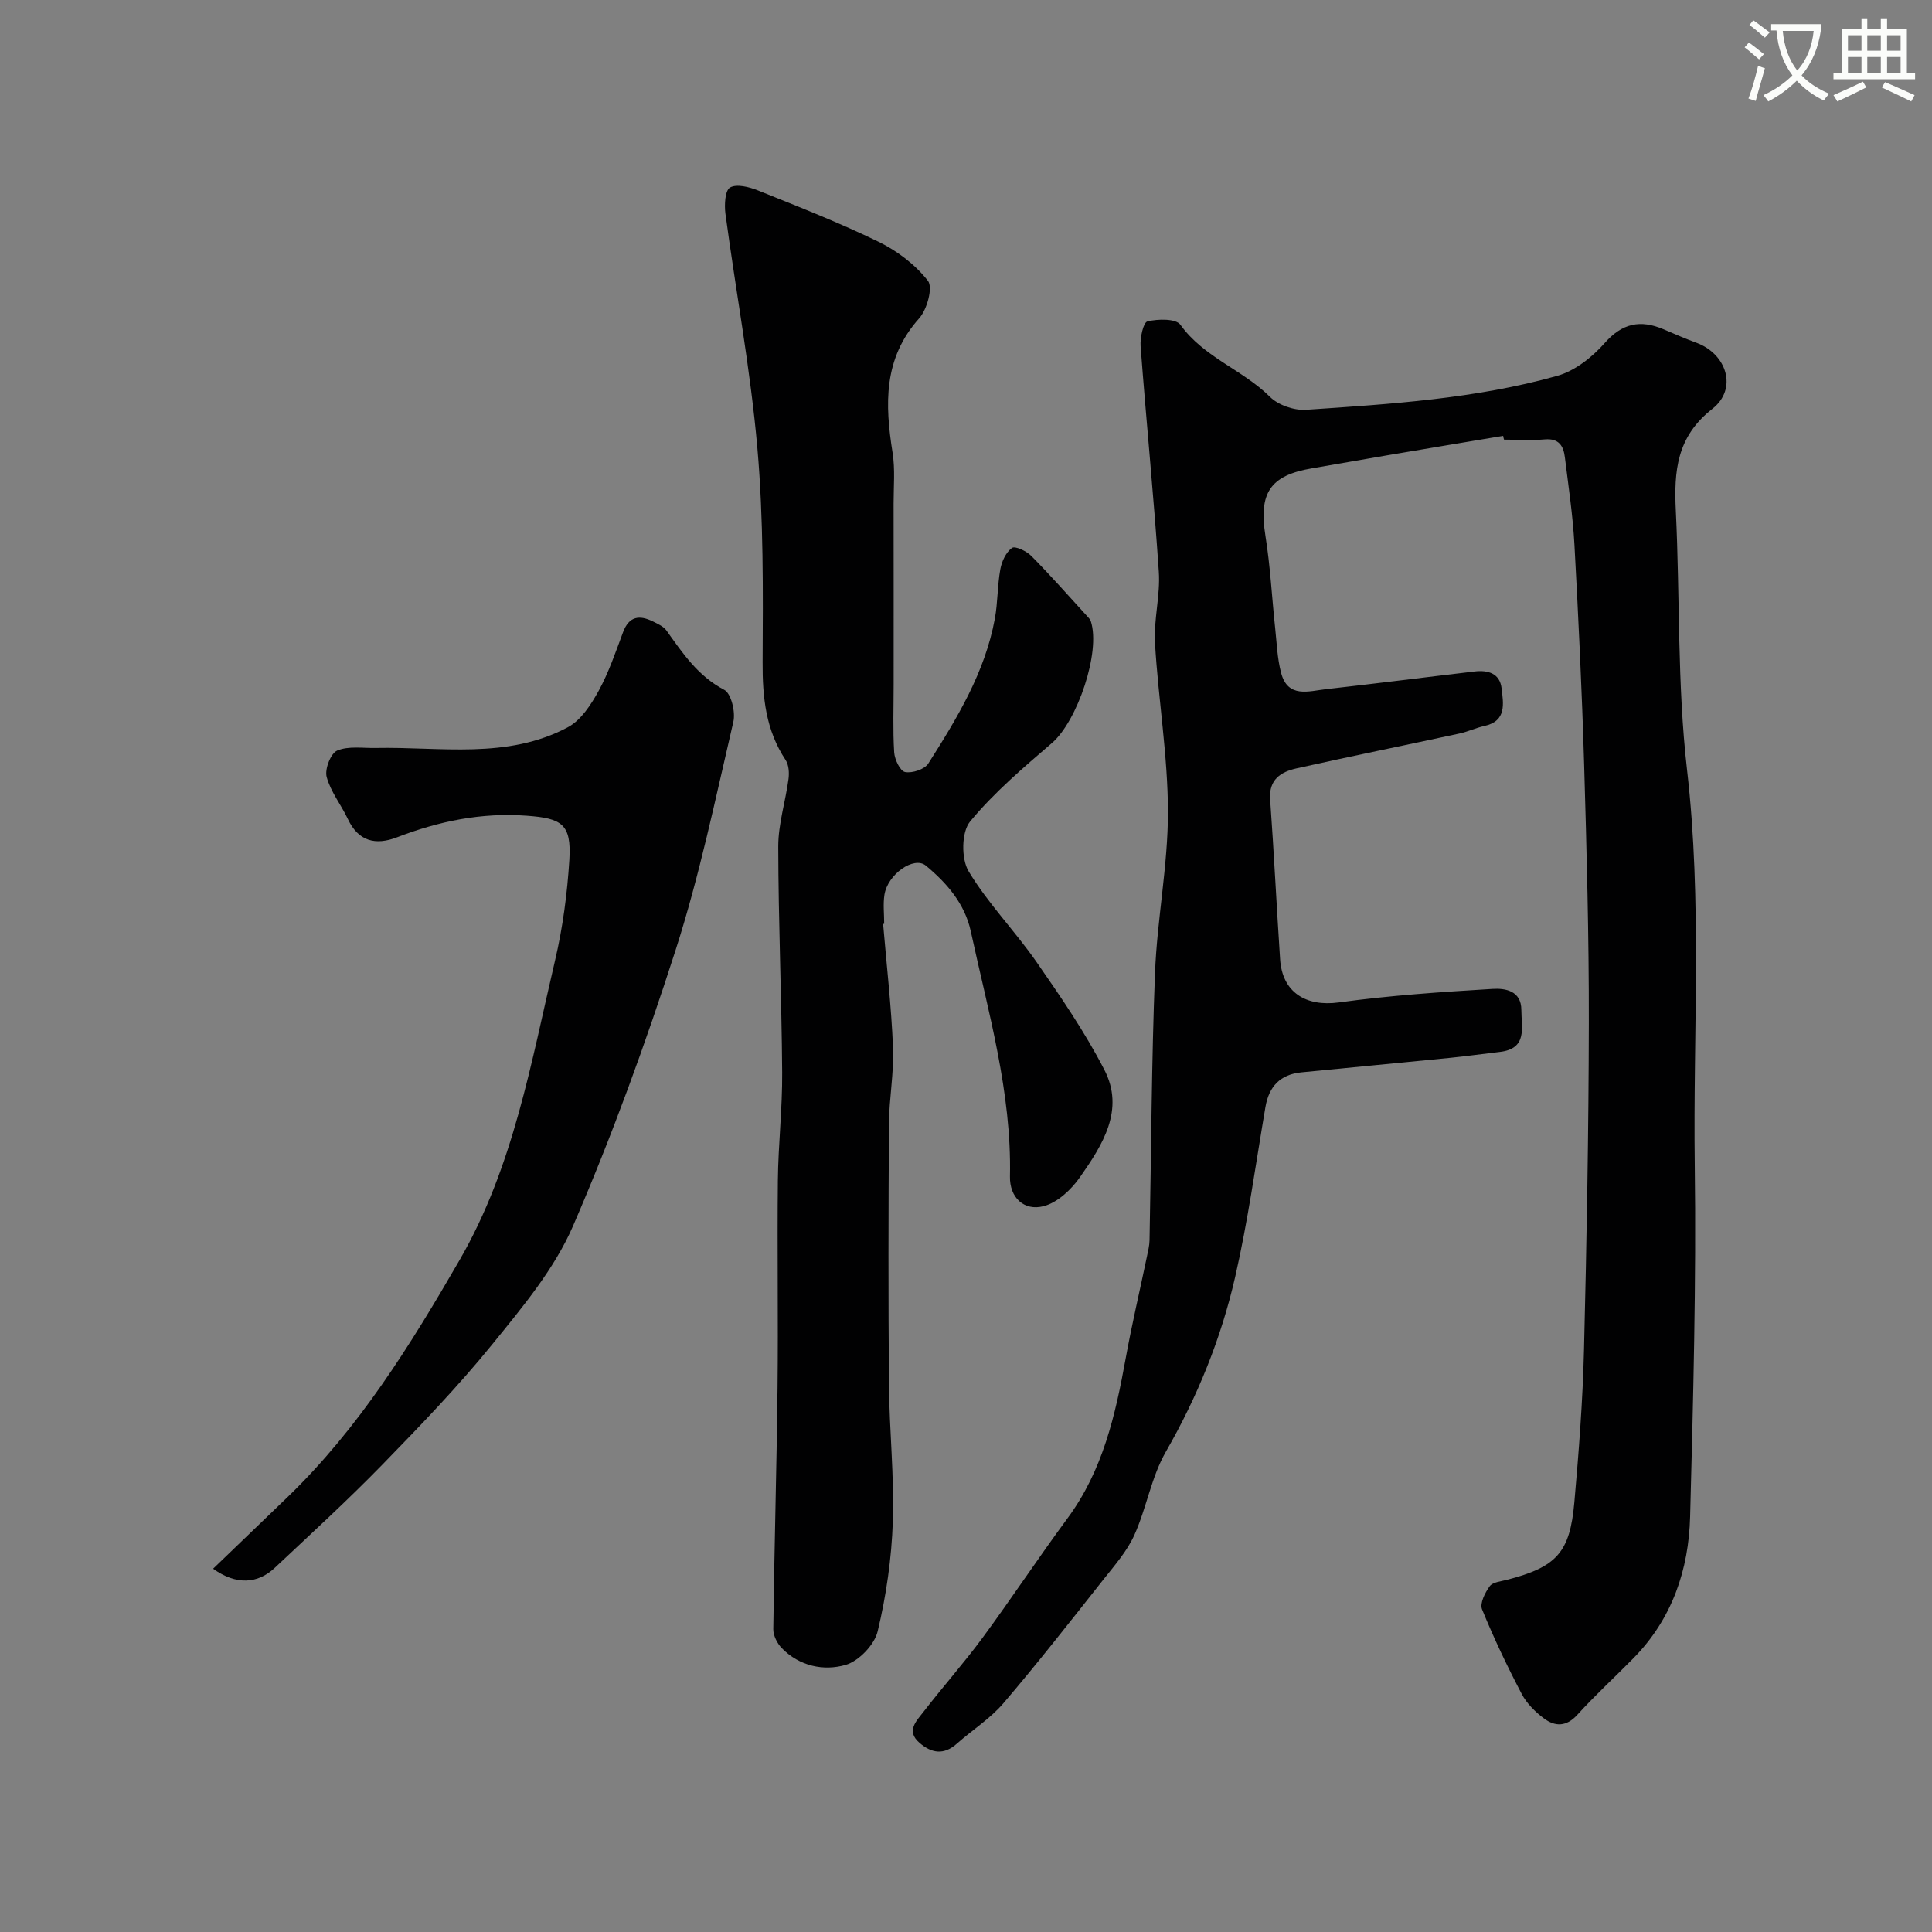 <svg enable-background="new 0 0 400 400" viewBox="0 0 400 400" xmlns="http://www.w3.org/2000/svg"><rect x="0" y="0" width="400" height="400" fill="#808080" stroke="none"/><path d="m362.1 8.8c1.1.8 2.1 1.6 3.1 2.4l-1 1.1c-1.3-1.1-2.3-2-3-2.5zm1.9 4.8c.5.2.9.4 1.4.5-.6 2.3-1.3 4.5-1.9 6.8l-1.5-.5c.8-2.1 1.4-4.3 2-6.8zm-1-9.4c1.3.9 2.4 1.8 3.4 2.5l-1 1.1c-1.4-1.2-2.4-2.1-3.2-2.6zm3.7 2.2v-1.4h10.3v1.2c-.5 3.6-1.8 6.8-4 9.4 1.5 1.6 3.4 2.8 5.7 3.8-.3.4-.7.8-1.1 1.4-2.3-1.1-4.1-2.5-5.6-4.1-1.6 1.6-3.6 3.1-5.9 4.3-.3-.5-.7-.9-1-1.3 2.4-1.1 4.4-2.5 6-4.1-1.9-2.5-3-5.6-3.3-9.3h-1.1zm8.8 0h-6.4c.3 3.3 1.3 6 3 8.2 2-2.2 3.1-5.1 3.4-8.2z" fill="#fbfcfa"/><path d="m385.3 3.8h1.3v2.2h2.8v-2.2h1.3v2.2h4.1v9.1h1.7v1.3h-16.9v-1.3h1.7v-9.1h4.1v-2.2zm.4 13.1.7 1.2c-1.8.9-3.8 1.9-6 2.9-.2-.4-.5-.8-.8-1.3 2.3-1 4.3-1.9 6.1-2.8zm-3.1-6.4h2.8v-3.2h-2.8zm0 4.6h2.8v-3.3h-2.8zm4-4.6h2.8v-3.2h-2.8zm0 4.6h2.8v-3.3h-2.8zm3.7 1.9c2.1.9 4.1 1.8 6.1 2.7l-.7 1.3c-2.2-1.1-4.2-2-6.1-2.9zm3.2-9.7h-2.8v3.2h2.8zm-2.8 7.8h2.8v-3.3h-2.8z" fill="#fbfcfa"/><g fill="#010102"><path d="m311.21 90.24c-7.89 1.32-15.78 2.63-23.67 3.97-5.3.9-10.6 1.85-15.9 2.75-8.73 1.48-11.06 5.14-9.64 14.01 1.01 6.31 1.33 12.72 2.01 19.08.33 3.09.44 6.26 1.22 9.24 1.4 5.34 5.75 3.79 9.36 3.39 10.25-1.15 20.49-2.46 30.73-3.66 2.74-.32 5.21.38 5.57 3.5.36 3.14 1.1 6.77-3.58 7.79-1.73.38-3.38 1.17-5.11 1.55-11.26 2.43-22.55 4.72-33.79 7.23-3.21.72-5.74 2.29-5.44 6.42.79 11.02 1.33 22.05 2.06 33.08.45 6.9 5.38 9.88 12.18 8.95 10.54-1.45 21.19-2.16 31.81-2.8 2.59-.16 5.96.35 5.96 4.38 0 3.61 1.34 8.01-4.48 8.67-3.41.39-6.81.88-10.23 1.22-10.28 1.03-20.57 1.99-30.85 3.01-4.35.43-6.7 2.91-7.43 7.2-2 11.74-3.61 23.56-6.26 35.15-2.91 12.72-7.79 24.76-14.35 36.19-3.02 5.26-4 11.64-6.52 17.24-1.51 3.35-4.07 6.27-6.39 9.2-6.81 8.61-13.58 17.27-20.71 25.62-2.74 3.21-6.48 5.56-9.67 8.4-2.69 2.39-5.22 1.97-7.71-.18-2.85-2.45-.64-4.53.77-6.36 4-5.19 8.37-10.1 12.26-15.37 6-8.14 11.58-16.6 17.59-24.74 7.33-9.91 9.94-21.41 12.07-33.18 1.28-7.05 2.93-14.02 4.39-21.04.23-1.12.52-2.26.54-3.39.36-18.43.41-36.88 1.13-55.29.43-11.15 2.69-22.27 2.68-33.39-.02-11.64-2-23.26-2.68-34.91-.29-4.9 1.12-9.9.79-14.79-1.04-15.58-2.6-31.13-3.77-46.7-.13-1.75.56-4.93 1.42-5.14 2.18-.52 5.89-.6 6.82.7 4.84 6.76 12.89 9.3 18.55 14.93 1.73 1.72 5.02 2.84 7.49 2.67 17.47-1.18 35.01-2.27 51.96-7.02 3.65-1.02 7.24-3.85 9.81-6.76 3.67-4.17 7.43-4.93 12.23-2.88 2.25.96 4.49 1.94 6.78 2.78 6.31 2.32 8.61 9.54 3.31 13.69-7.4 5.79-7.96 12.91-7.56 21.1.87 17.87.28 35.89 2.32 53.61 3.15 27.28 1.24 54.53 1.6 81.78.32 24.28-.32 48.59-.96 72.87-.29 11.02-3.74 21.18-11.73 29.3-3.85 3.92-7.92 7.64-11.61 11.71-2.29 2.53-4.63 2.48-6.94.75-1.8-1.35-3.56-3.1-4.59-5.06-2.99-5.71-5.78-11.55-8.21-17.52-.5-1.22.62-3.46 1.59-4.78.63-.86 2.33-1 3.59-1.33 10.22-2.66 13.01-5.59 13.93-16.03.93-10.51 1.74-21.05 2-31.59.56-22.59.96-45.19 1-67.79.03-17.77-.45-35.54-.97-53.3-.45-15.21-1.18-30.41-2.01-45.6-.33-6.05-1.24-12.07-1.98-18.09-.28-2.32-1.22-3.95-4.11-3.71-2.81.24-5.66.05-8.49.05-.09-.27-.13-.53-.18-.78z"/><path d="m182.84 191.3c.72 8.53 1.7 17.05 2.05 25.6.21 5.25-.81 10.53-.84 15.8-.12 18-.15 36 0 53.99.08 9.44 1.11 18.88.8 28.3-.25 7.63-1.36 15.34-3.14 22.76-.66 2.78-3.9 6.16-6.63 6.95-4.55 1.32-9.55.27-13.21-3.46-.96-.98-1.78-2.61-1.77-3.93.21-16.61.69-33.22.88-49.84.16-14.37-.08-28.74.07-43.1.08-7.44.94-14.87.89-22.3-.11-15.6-.79-31.2-.81-46.8-.01-4.66 1.5-9.3 2.12-13.98.17-1.28.07-2.92-.6-3.94-4.11-6.2-4.8-12.98-4.76-20.26.08-14.76.2-29.6-1.08-44.28-1.42-16.26-4.45-32.38-6.62-48.58-.24-1.82-.08-4.81.96-5.41 1.37-.78 3.94-.12 5.73.59 8.42 3.38 16.89 6.69 25.04 10.66 3.85 1.88 7.6 4.73 10.2 8.07 1.07 1.37-.18 5.94-1.81 7.76-7.47 8.33-7.1 17.84-5.51 27.84.54 3.42.21 6.98.21 10.47.02 12.5.01 25 .01 37.49 0 4.69-.18 9.39.11 14.06.09 1.48 1.24 3.88 2.25 4.08 1.48.29 4.04-.55 4.81-1.75 5.94-9.35 11.73-18.85 13.78-29.99.62-3.37.52-6.88 1.14-10.26.29-1.61 1.17-3.5 2.41-4.4.64-.46 3 .65 3.99 1.65 3.95 3.99 7.67 8.21 11.46 12.36.33.36.72.73.87 1.17 2.09 6.37-2.8 20.7-8.04 25.21-5.95 5.12-12.02 10.27-16.97 16.28-1.78 2.17-1.84 7.71-.29 10.28 4 6.66 9.58 12.34 14.04 18.75 5.02 7.22 10.03 14.53 14.05 22.32 4.31 8.33-.38 15.6-5.01 22.23-1.8 2.58-4.66 5.28-7.53 6.03-4.1 1.07-7.08-1.81-6.99-6.15.37-17.43-4.48-33.99-8.11-50.75-1.24-5.72-4.94-9.98-9.3-13.6-2.46-2.04-7.92 1.78-8.58 6.05-.3 1.95-.05 3.99-.05 5.99-.09.03-.16.03-.22.04z"/><path d="m44.12 324.79c5.36-5.15 10.37-9.96 15.37-14.79 14.8-14.27 25.46-31.46 35.67-49.13 11.16-19.33 14.79-40.86 19.76-62.03 1.6-6.81 2.53-13.86 2.96-20.85.45-7.38-1.57-8.57-8.79-9.1-9.42-.7-18.23 1.13-26.9 4.47-4.42 1.7-7.99.86-10.18-3.81-1.39-2.95-3.56-5.63-4.38-8.7-.43-1.6.84-4.88 2.18-5.45 2.31-.98 5.27-.49 7.96-.54 13.42-.28 27.23 2.43 39.83-4.31 2.7-1.45 4.77-4.67 6.34-7.51 2.1-3.83 3.52-8.04 5.06-12.16 1.24-3.32 3.39-3.59 6.17-2.22 1.01.5 2.2 1.02 2.82 1.89 3.36 4.7 6.5 9.41 11.95 12.27 1.45.76 2.37 4.6 1.89 6.64-3.69 15.81-6.98 31.77-11.94 47.2-6.21 19.34-13.18 38.51-21.24 57.14-3.87 8.95-10.52 16.88-16.77 24.58-7.07 8.71-14.9 16.83-22.74 24.88-7.17 7.36-14.77 14.31-22.26 21.35-3.56 3.34-7.99 3.59-12.76.18z"/></g></svg>